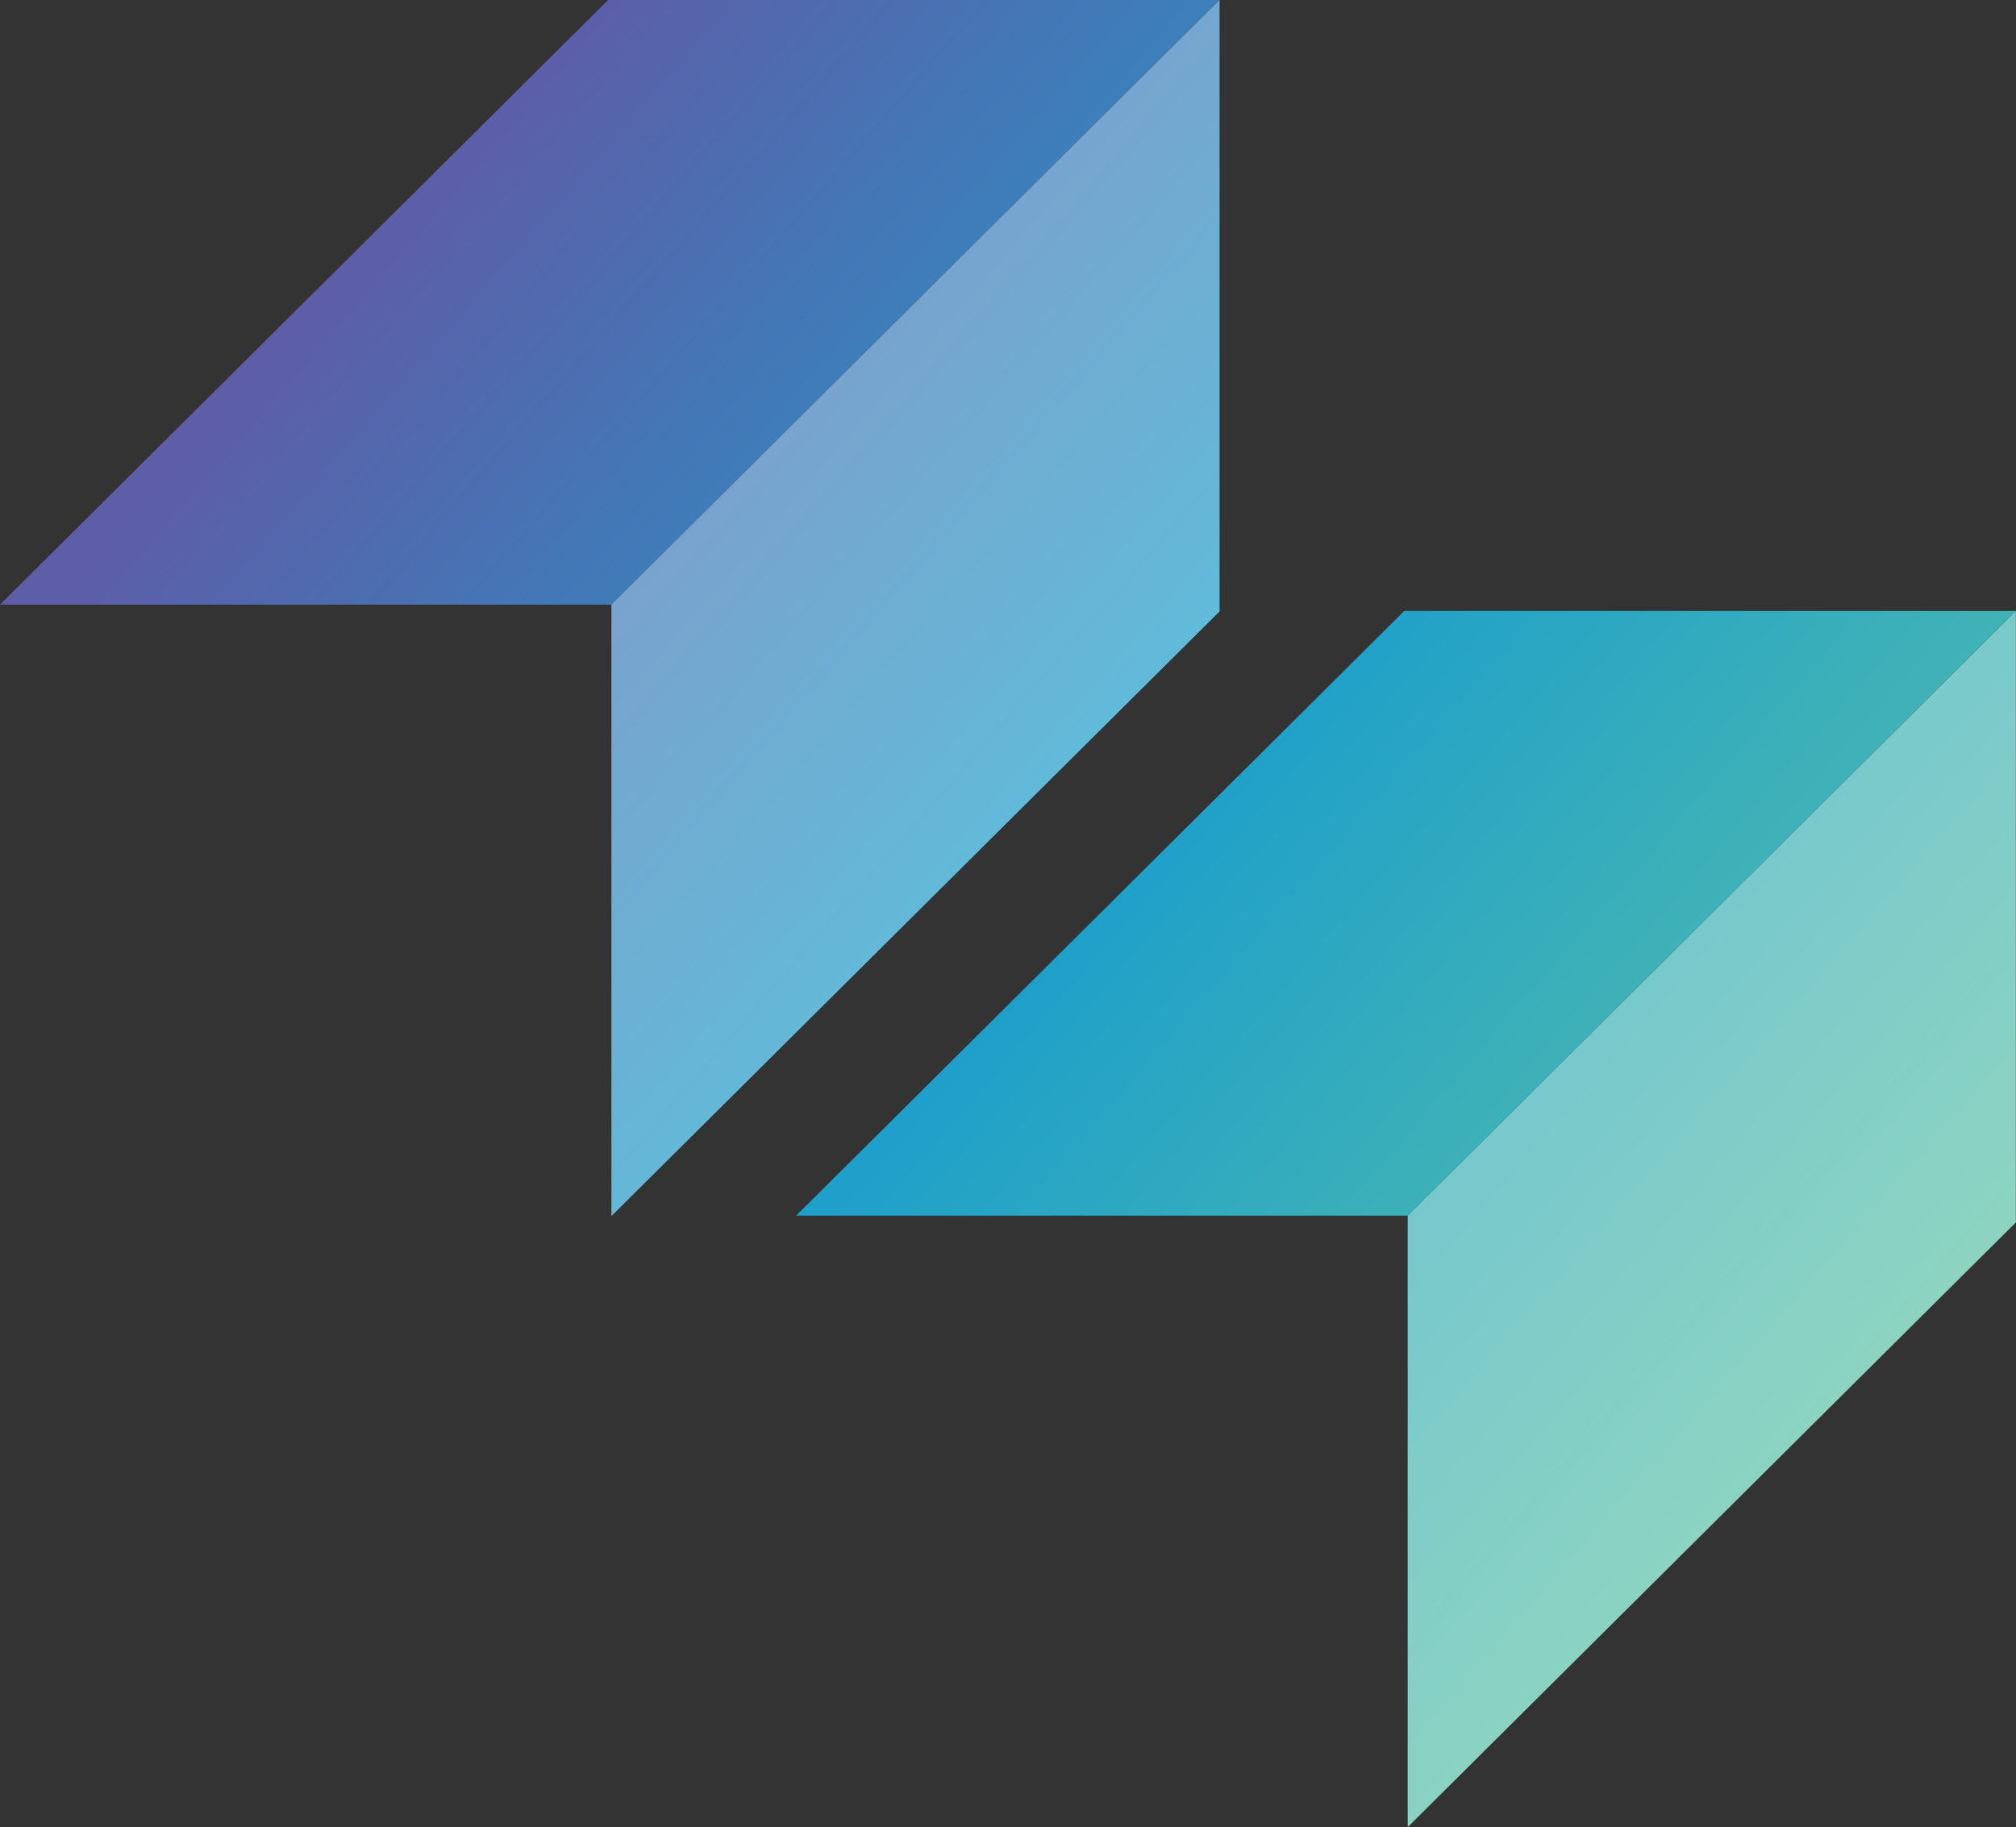 <svg xmlns="http://www.w3.org/2000/svg" xmlns:xlink="http://www.w3.org/1999/xlink" viewBox="0 0 322.94 292.72"><rect x="0" y="0" width="322.94" height="292.72" fill="#333333" stroke="none"/><defs><style>.cls-1{isolation:isolate;}.cls-2{mix-blend-mode:screen;}.cls-3{fill:url(#Retrac_Gradient);}.cls-4{fill:url(#Retrac_Gradient-2);}.cls-5{fill:url(#Retrac_Gradient-3);}.cls-6{fill:url(#Retrac_Gradient-4);}.cls-7{fill:#fff;opacity:0.3;}</style><linearGradient id="Retrac_Gradient" x1="70.64" y1="24.99" x2="292.37" y2="217.16" gradientUnits="userSpaceOnUse"><stop offset="0" stop-color="#5d5da8"/><stop offset="0.5" stop-color="#1d9fcb"/><stop offset="1" stop-color="#5bc1a7"/></linearGradient><linearGradient id="Retrac_Gradient-2" x1="67.41" y1="28.72" x2="289.14" y2="220.89" xlink:href="#Retrac_Gradient"/><linearGradient id="Retrac_Gradient-3" x1="81.4" y1="21.68" x2="303.12" y2="213.84" xlink:href="#Retrac_Gradient"/><linearGradient id="Retrac_Gradient-4" x1="78.16" y1="25.41" x2="299.89" y2="217.57" xlink:href="#Retrac_Gradient"/></defs><title>Asset 3</title><g class="cls-1"><g id="Layer_2" data-name="Layer 2"><g id="Artwork"><g class="cls-2"><polygon class="cls-3" points="195.37 0 97.41 0 0 96.87 97.96 96.87 195.37 0"/><polygon class="cls-4" points="97.96 194.83 195.37 97.96 195.37 0 97.96 96.87 97.96 194.83"/><polygon class="cls-5" points="322.9 97.89 224.94 97.89 127.53 194.76 225.49 194.76 322.9 97.89"/><polygon class="cls-6" points="225.49 292.72 322.9 195.85 322.9 97.89 225.49 194.76 225.49 292.72"/><polygon class="cls-7" points="97.93 194.83 195.34 97.96 195.34 0 97.93 96.87 97.93 194.83"/><polygon class="cls-7" points="225.53 292.72 322.94 195.85 322.94 97.89 225.53 194.76 225.53 292.72"/></g></g></g></g></svg>